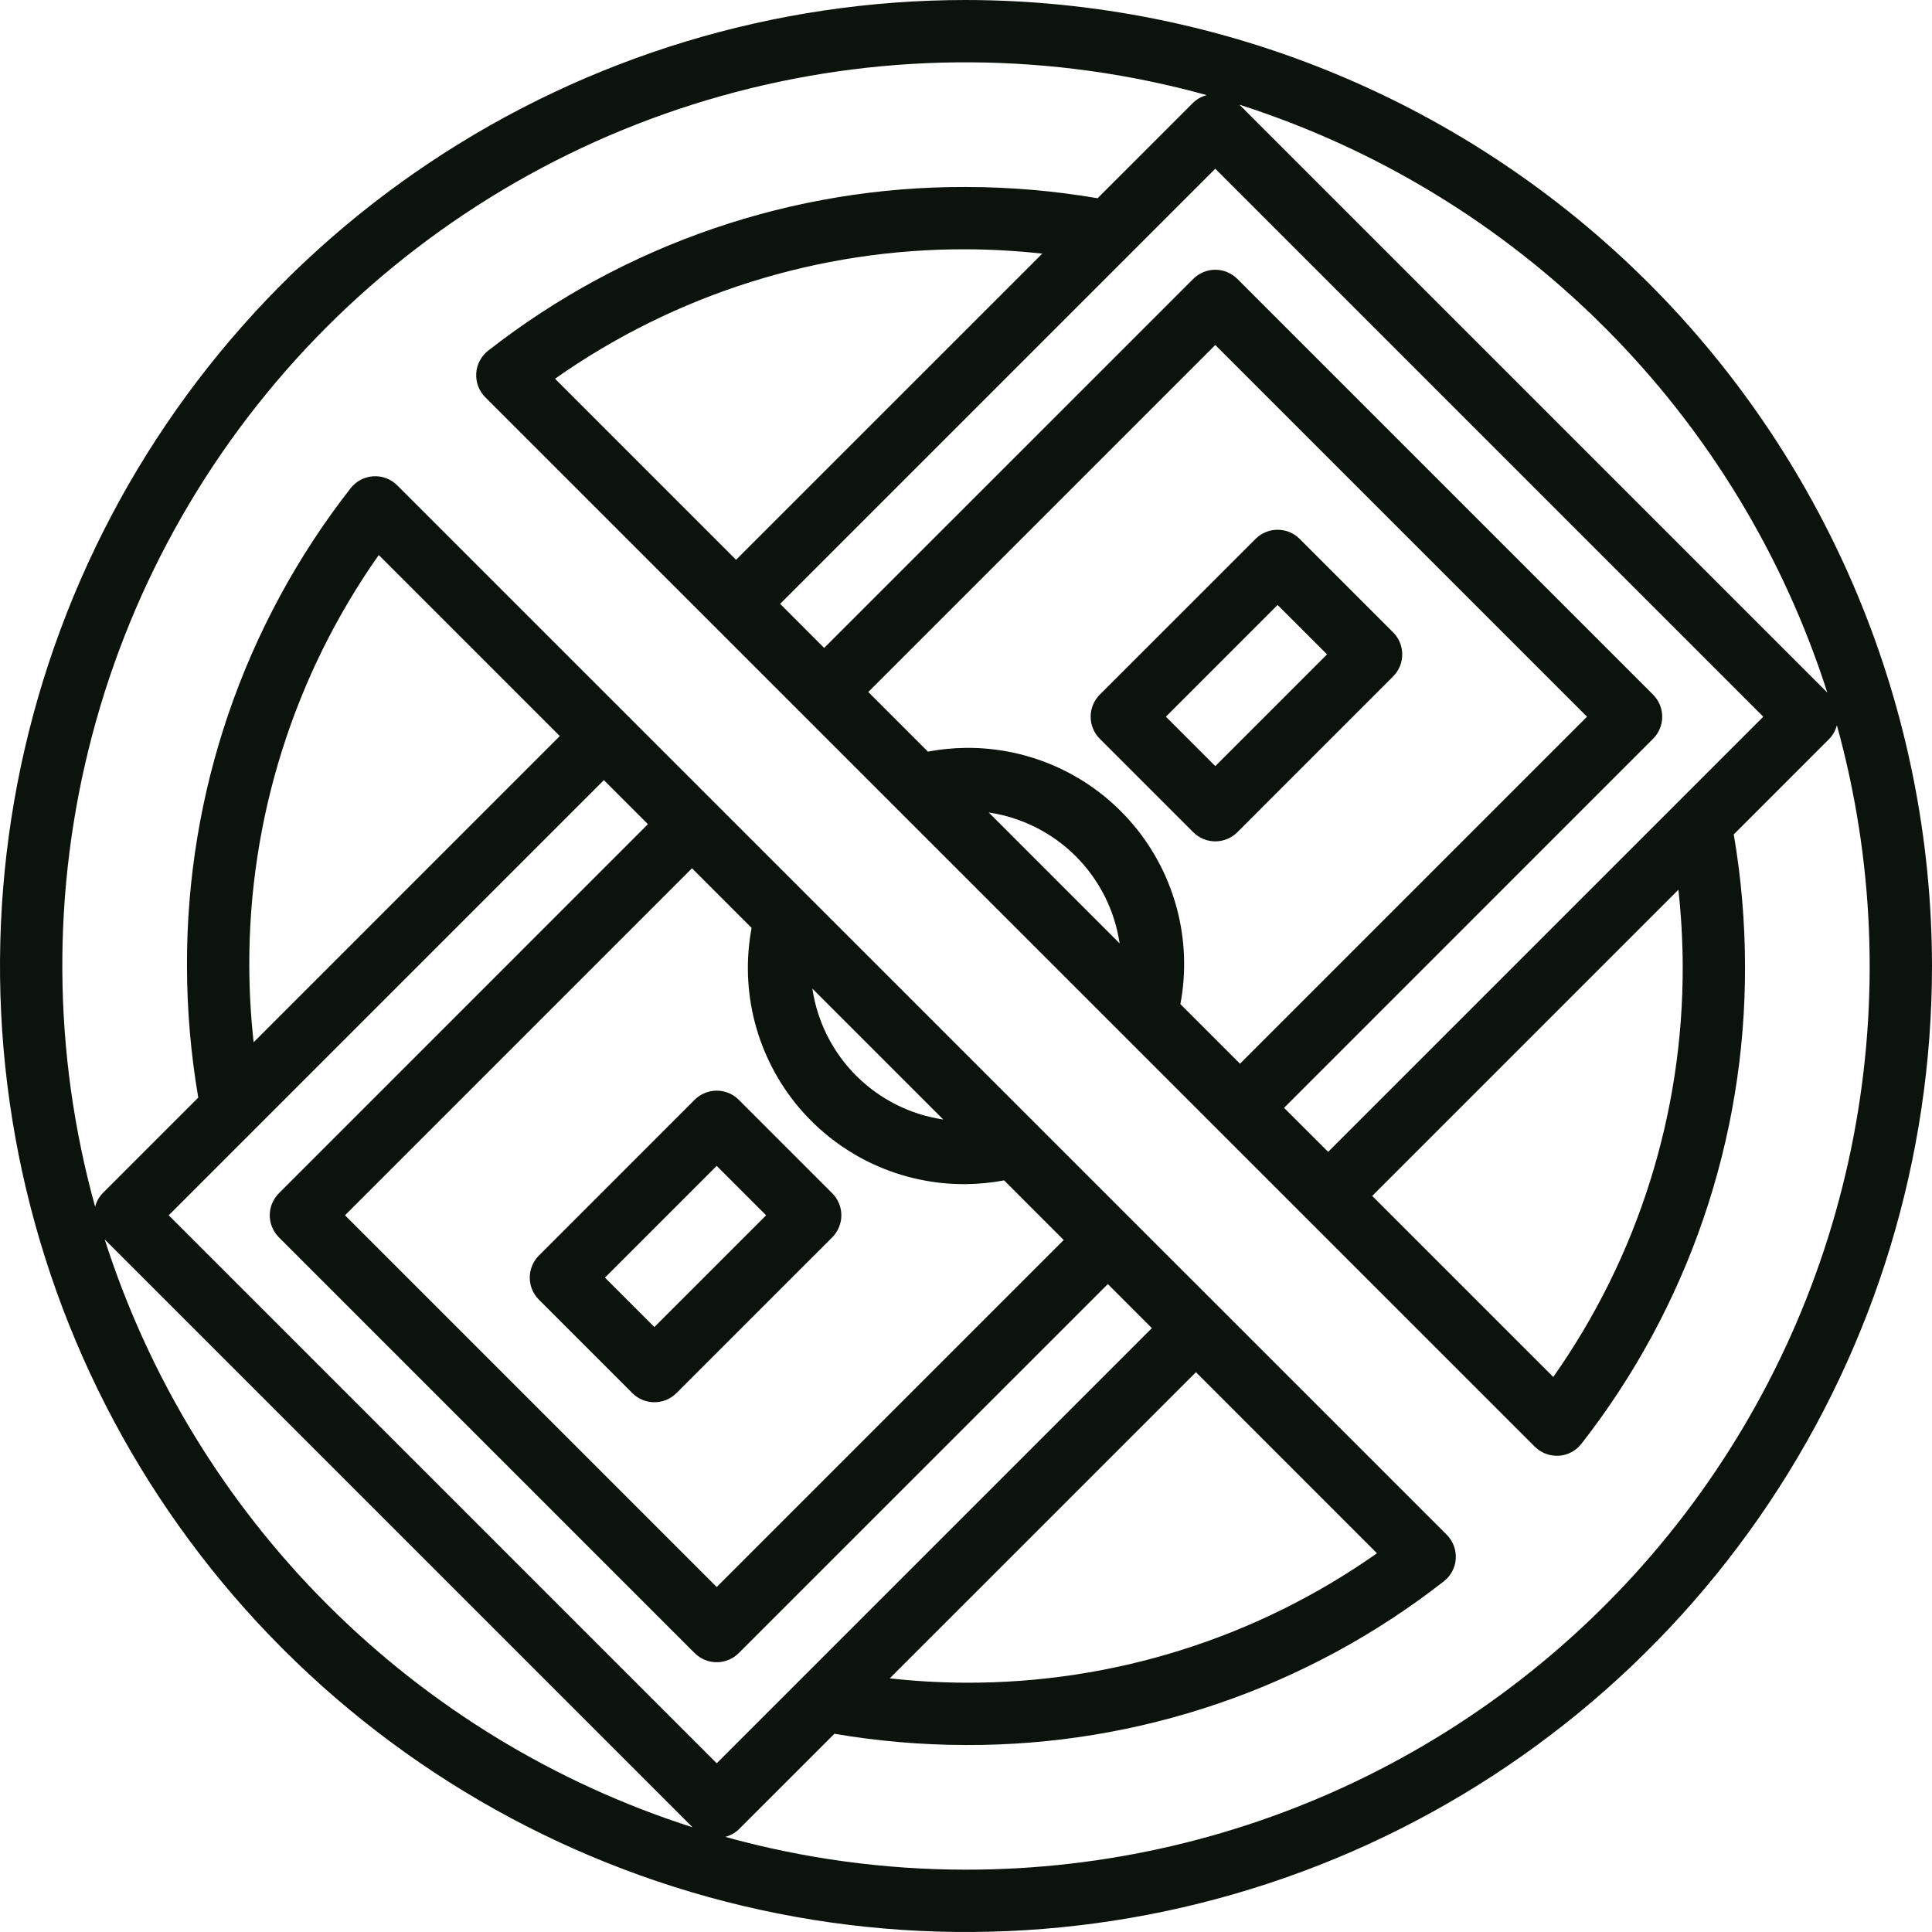<svg width="64" height="64" viewBox="0 0 64 64" fill="none" xmlns="http://www.w3.org/2000/svg">
<path d="M23.012 36.431L17.851 41.593C17.657 41.786 17.549 42.049 17.549 42.323C17.549 42.596 17.657 42.859 17.851 43.052L20.948 46.149C21.141 46.343 21.404 46.451 21.677 46.451C21.951 46.451 22.214 46.343 22.407 46.149L27.569 40.988C27.762 40.794 27.871 40.532 27.871 40.258C27.871 39.984 27.762 39.722 27.569 39.528L24.472 36.431C24.278 36.238 24.016 36.129 23.742 36.129C23.468 36.129 23.206 36.238 23.012 36.431ZM21.677 43.96L20.04 42.323L23.742 38.621L25.379 40.258L21.677 43.96Z" fill="#0C120C"/>
<path d="M40.258 27.871C40.532 27.871 40.794 27.762 40.988 27.569L46.149 22.407C46.343 22.214 46.451 21.951 46.451 21.677C46.451 21.404 46.343 21.141 46.149 20.948L43.052 17.851C42.859 17.657 42.596 17.549 42.322 17.549C42.049 17.549 41.786 17.657 41.593 17.851L36.431 23.012C36.238 23.206 36.129 23.468 36.129 23.742C36.129 24.016 36.238 24.278 36.431 24.472L39.528 27.569C39.722 27.762 39.984 27.871 40.258 27.871ZM42.322 20.04L43.96 21.677L40.258 25.379L38.621 23.742L42.322 20.04Z" fill="#0C120C"/>
<path d="M32 0C25.671 0 19.484 1.877 14.222 5.393C8.959 8.909 4.858 13.907 2.436 19.754C0.014 25.601 -0.62 32.035 0.615 38.243C1.85 44.45 4.897 50.152 9.373 54.627C13.848 59.103 19.55 62.15 25.757 63.385C31.965 64.62 38.399 63.986 44.246 61.564C50.093 59.142 55.091 55.041 58.607 49.778C62.123 44.516 64 38.329 64 32C63.99 23.516 60.616 15.383 54.617 9.383C48.617 3.384 40.484 0.01 32 0ZM60.532 22.943L41.057 3.468C45.62 4.928 49.768 7.457 53.155 10.845C56.543 14.232 59.072 18.38 60.532 22.943ZM55.742 32C55.759 36.873 54.261 41.631 51.454 45.614L45.456 39.617L55.599 29.474C55.691 30.313 55.739 31.156 55.742 32ZM43.996 38.157L42.536 36.698L54.761 24.472C54.955 24.278 55.063 24.016 55.063 23.742C55.063 23.468 54.955 23.206 54.761 23.012L40.988 9.239C40.794 9.045 40.532 8.936 40.258 8.936C39.984 8.936 39.722 9.045 39.528 9.239L27.302 21.464L25.843 20.004L40.258 5.589L58.411 23.742L43.996 38.157ZM32.754 26.915C33.846 27.076 34.857 27.585 35.638 28.366C36.419 29.147 36.928 30.158 37.089 31.251L32.754 26.915ZM32 24.774C31.576 24.779 31.154 24.82 30.738 24.898L28.763 22.923L40.258 11.428L52.572 23.742L41.077 35.237L39.102 33.262C39.298 32.222 39.261 31.152 38.994 30.128C38.727 29.104 38.236 28.151 37.557 27.34C36.878 26.528 36.028 25.877 35.067 25.433C34.106 24.99 33.058 24.765 32 24.774ZM18.386 12.546C22.369 9.74 27.127 8.241 32 8.258C32.844 8.261 33.687 8.309 34.526 8.402L24.383 18.544L18.386 12.546ZM3.468 41.057L22.943 60.532C18.38 59.072 14.232 56.543 10.845 53.155C7.457 49.768 4.928 45.62 3.468 41.057ZM8.258 32C8.241 27.127 9.74 22.369 12.547 18.386L18.544 24.383L8.402 34.526C8.309 33.687 8.261 32.844 8.258 32ZM20.004 25.843L21.464 27.302L9.239 39.528C9.045 39.722 8.936 39.984 8.936 40.258C8.936 40.532 9.045 40.794 9.239 40.988L23.012 54.761C23.206 54.955 23.468 55.063 23.742 55.063C24.016 55.063 24.278 54.955 24.472 54.761L36.698 42.536L38.157 43.996L23.742 58.411L5.589 40.258L20.004 25.843ZM31.247 37.085C30.154 36.924 29.143 36.415 28.362 35.634C27.581 34.853 27.072 33.842 26.911 32.749L31.247 37.085ZM32 39.226C32.424 39.221 32.846 39.18 33.263 39.102L35.237 41.077L23.742 52.572L11.428 40.258L22.923 28.763L24.898 30.738C24.702 31.778 24.739 32.848 25.006 33.872C25.273 34.896 25.764 35.849 26.443 36.66C27.122 37.472 27.973 38.123 28.933 38.567C29.894 39.01 30.942 39.236 32 39.226ZM45.614 51.454C41.631 54.261 36.873 55.759 32 55.742C31.156 55.739 30.313 55.691 29.474 55.598L39.617 45.456L45.614 51.454ZM32 61.935C29.305 61.935 26.622 61.569 24.025 60.849C24.193 60.806 24.346 60.72 24.472 60.601L27.641 57.433C29.081 57.679 30.539 57.804 32 57.806C37.734 57.826 43.308 55.917 47.826 52.386C47.942 52.296 48.037 52.183 48.106 52.053C48.175 51.923 48.215 51.78 48.224 51.634C48.233 51.487 48.211 51.34 48.159 51.203C48.106 51.066 48.026 50.941 47.922 50.838L13.159 16.078C13.056 15.975 12.932 15.894 12.795 15.842C12.658 15.79 12.511 15.768 12.365 15.778C12.219 15.787 12.077 15.827 11.947 15.895C11.817 15.964 11.704 16.059 11.614 16.174C8.083 20.692 6.174 26.266 6.194 32C6.196 33.461 6.321 34.919 6.568 36.359L3.399 39.528C3.28 39.654 3.194 39.807 3.151 39.975C1.737 34.872 1.702 29.485 3.051 24.364C4.399 19.243 7.083 14.572 10.827 10.827C14.572 7.083 19.243 4.399 24.364 3.051C29.485 1.702 34.872 1.737 39.975 3.151C39.807 3.194 39.654 3.28 39.528 3.399L36.359 6.567C34.919 6.321 33.461 6.196 32 6.194C26.266 6.174 20.692 8.083 16.174 11.614C16.058 11.704 15.963 11.817 15.894 11.947C15.825 12.077 15.785 12.22 15.776 12.366C15.767 12.513 15.789 12.66 15.841 12.797C15.893 12.934 15.974 13.059 16.078 13.162L50.841 47.922C51.034 48.115 51.297 48.224 51.571 48.224C51.592 48.224 51.614 48.224 51.636 48.224C51.782 48.215 51.924 48.175 52.053 48.106C52.183 48.038 52.296 47.943 52.386 47.828C55.917 43.309 57.826 37.734 57.806 32C57.804 30.539 57.679 29.081 57.433 27.641L60.601 24.472C60.72 24.346 60.806 24.193 60.849 24.025C62.081 28.47 62.268 33.139 61.397 37.668C60.526 42.197 58.619 46.464 55.826 50.135C53.033 53.805 49.429 56.78 45.296 58.827C41.163 60.874 36.612 61.938 32 61.935Z" fill="#0C120C"/>
</svg>
